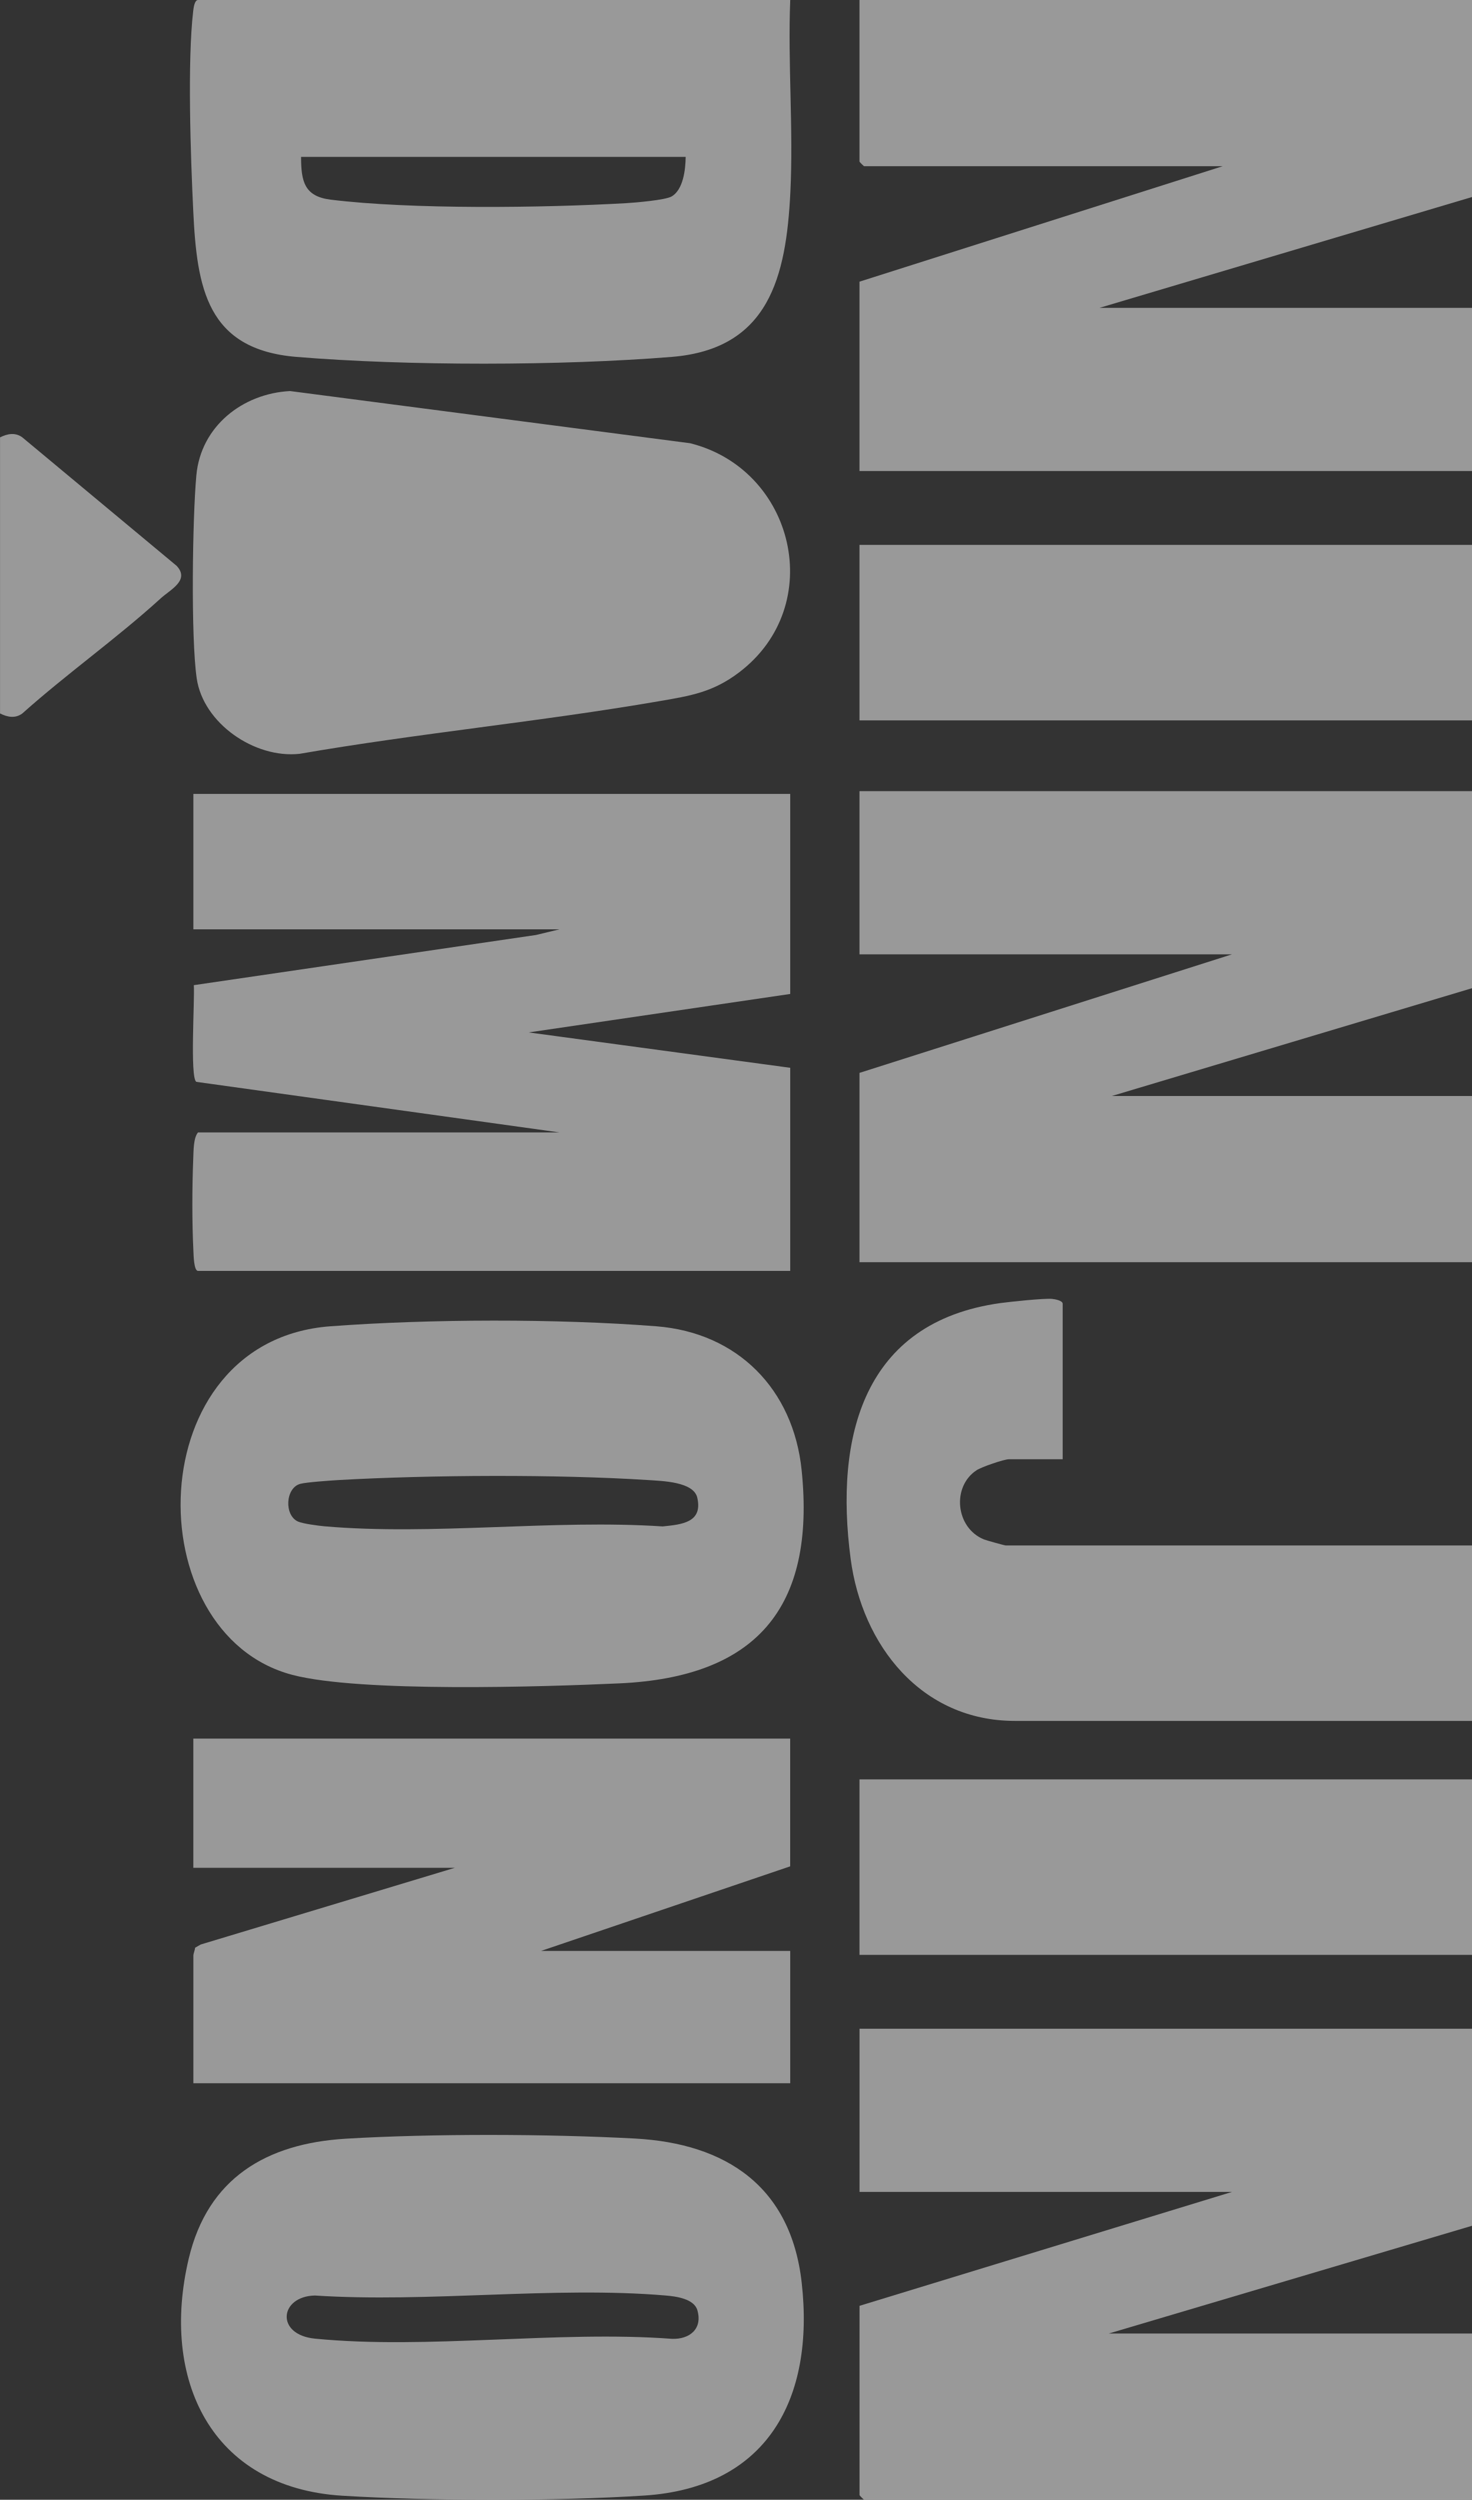 <?xml version="1.0" encoding="UTF-8"?>
<svg id="_レイヤー_2" data-name="レイヤー 2" xmlns="http://www.w3.org/2000/svg" viewBox="0 0 358.32 608.37">
  <rect x="0" y="0" width="358.32" height="608.37" fill="#333333" stroke="none"/>
  <defs>
    <style>
      .cls-1 {
        fill: #fff;
      }

      .cls-2 {
        opacity: .5;
      }
    </style>
  </defs>
  <g id="logo">
    <g class="cls-2">
      <polygon class="cls-1" points="358.32 240.5 270.66 266.73 358.32 266.73 358.32 307.18 209.22 307.18 209.22 261.11 299.88 232.26 209.22 232.26 209.22 192.55 358.32 192.55 358.32 240.5"/>
      <path class="cls-1" d="M358.32,47.95l-90.66,26.97h90.66v39.71h-149.1v-46.08l88.41-28.1h-87.29c-.08,0-1.12-1.04-1.12-1.12V0h149.1v47.95Z"/>
      <path class="cls-1" d="M358.32,541.69l-88.41,26.22h88.41v40.46h-147.97c-.08,0-1.12-1.04-1.12-1.12v-46.08l90.66-27.72h-90.66v-39.71h149.1v47.95Z"/>
      <path class="cls-1" d="M358.32,418.82h-111.26c-22.8,0-37.21-18.41-39.99-39.43-3.93-29.74,3.04-57.62,36.45-62.26,2.34-.32,10.6-1.19,12.54-1.02.78.07,2.62.41,2.62,1.19v37.84h-13.11c-1.17,0-6.6,1.86-7.83,2.66-6.12,3.99-5.14,14.06,1.8,16.86.61.24,5.01,1.46,5.28,1.46h113.51v42.71Z"/>
      <rect class="cls-1" x="209.22" y="132.61" width="149.1" height="42.71"/>
      <rect class="cls-1" x="209.22" y="433.05" width="149.1" height="42.71"/>
    </g>
    <g class="cls-2">
      <path class="cls-1" d="M192.36,241.9l-63.66,9.36,63.66,8.61v49.43H48.2c-1.02,0-1.08-3.95-1.12-4.82-.35-7.03-.32-15.51-.04-22.55.08-1.91.04-5.01,1.16-6.33h88l-88.42-12.31c-1.58-1.07-.35-20.21-.6-23.53l83.28-12.21,5.74-1.38H47.07v-32.95h145.29v48.68Z"/>
      <path class="cls-1" d="M192.36,0c-.61,15.44.8,31.46.03,46.84-1.02,20.45-5.16,38.11-28.88,40.02-26.95,2.18-64.4,2.22-91.34,0-21.83-1.8-24.24-16.76-25.13-35.53-.62-13-1.46-36.38,0-48.75.09-.75.34-2.58,1.16-2.58h144.16ZM73.29,38.19c0,5.93.78,9.61,7.2,10.4,19.58,2.42,51.78,2,71.84.86,2.36-.13,9.59-.76,11.12-1.62,2.87-1.61,3.43-6.59,3.46-9.65h-93.61Z"/>
      <path class="cls-1" d="M192.36,454.21l-60.66,20.59h60.66v32.2H47.07v-31.08c0-.46.39-1.33.42-1.9l1.36-.78,61.87-18.67h-63.66v-31.45h145.29v31.08Z"/>
      <path class="cls-1" d="M195.15,555.52c3.18,28.26-8.37,49.91-38.37,51.83-21.28,1.37-52.11,1.34-73.42.04-32.05-1.96-44.36-28.37-37.42-57.7,4.64-19.63,18.97-28.03,38.21-29.19,20.89-1.26,49.48-1.17,70.42-.04,22.22,1.2,37.95,11.69,40.58,35.06ZM169.75,562.22c-.82-2.78-5.2-3.35-7.69-3.56-27.3-2.31-57.79,1.81-85.43,0-8.63.22-9.62,9.55.04,10.5,27.42,2.69,59.02-2.02,86.89.04,4.35.17,7.51-2.46,6.19-6.98Z"/>
      <path class="cls-1" d="M195.14,357.82c3.44,33.68-11.25,50.34-44.31,51.86-18.52.85-63.19,2.25-79.64-2.06-37.99-9.95-37.41-81.37,9.22-84.84,24.14-1.8,55.24-1.88,79.36,0,19.8,1.55,33.36,15.35,35.37,35.03ZM169.74,364.51c-.88-3.92-8.5-4.08-12.17-4.32-21.85-1.4-53.02-1.24-74.95,0-2.01.11-8.12.54-9.55.94-3.61,1.01-3.93,7.67-.51,9.18,1.12.5,4.9,1.01,6.35,1.14,26.31,2.3,55.75-1.72,82.4.04,4.66-.48,9.79-.94,8.43-6.97Z"/>
      <path class="cls-1" d="M179.97,163.6c-6.4,4.87-11.83,5.73-19.52,7.05-29.02,5-58.51,7.79-87.54,12.81-10.92,1.18-23.45-7.41-25.03-18.39-1.44-9.95-1.04-38.91-.08-49.41,1.09-11.89,11.22-19.88,22.8-20.49l97.39,12.7c25.42,6.35,33.37,39.43,11.99,55.72Z"/>
      <path class="cls-1" d="M39.15,145.6c-10.79,9.82-22.83,18.31-33.73,28.05-1.72,1.25-3.61.89-5.41-.02v-67.18c1.8-.91,3.69-1.26,5.41-.02l37.59,31.29c3.25,3.5-1.54,5.77-3.85,7.87Z"/>
    </g>
  </g>
</svg>